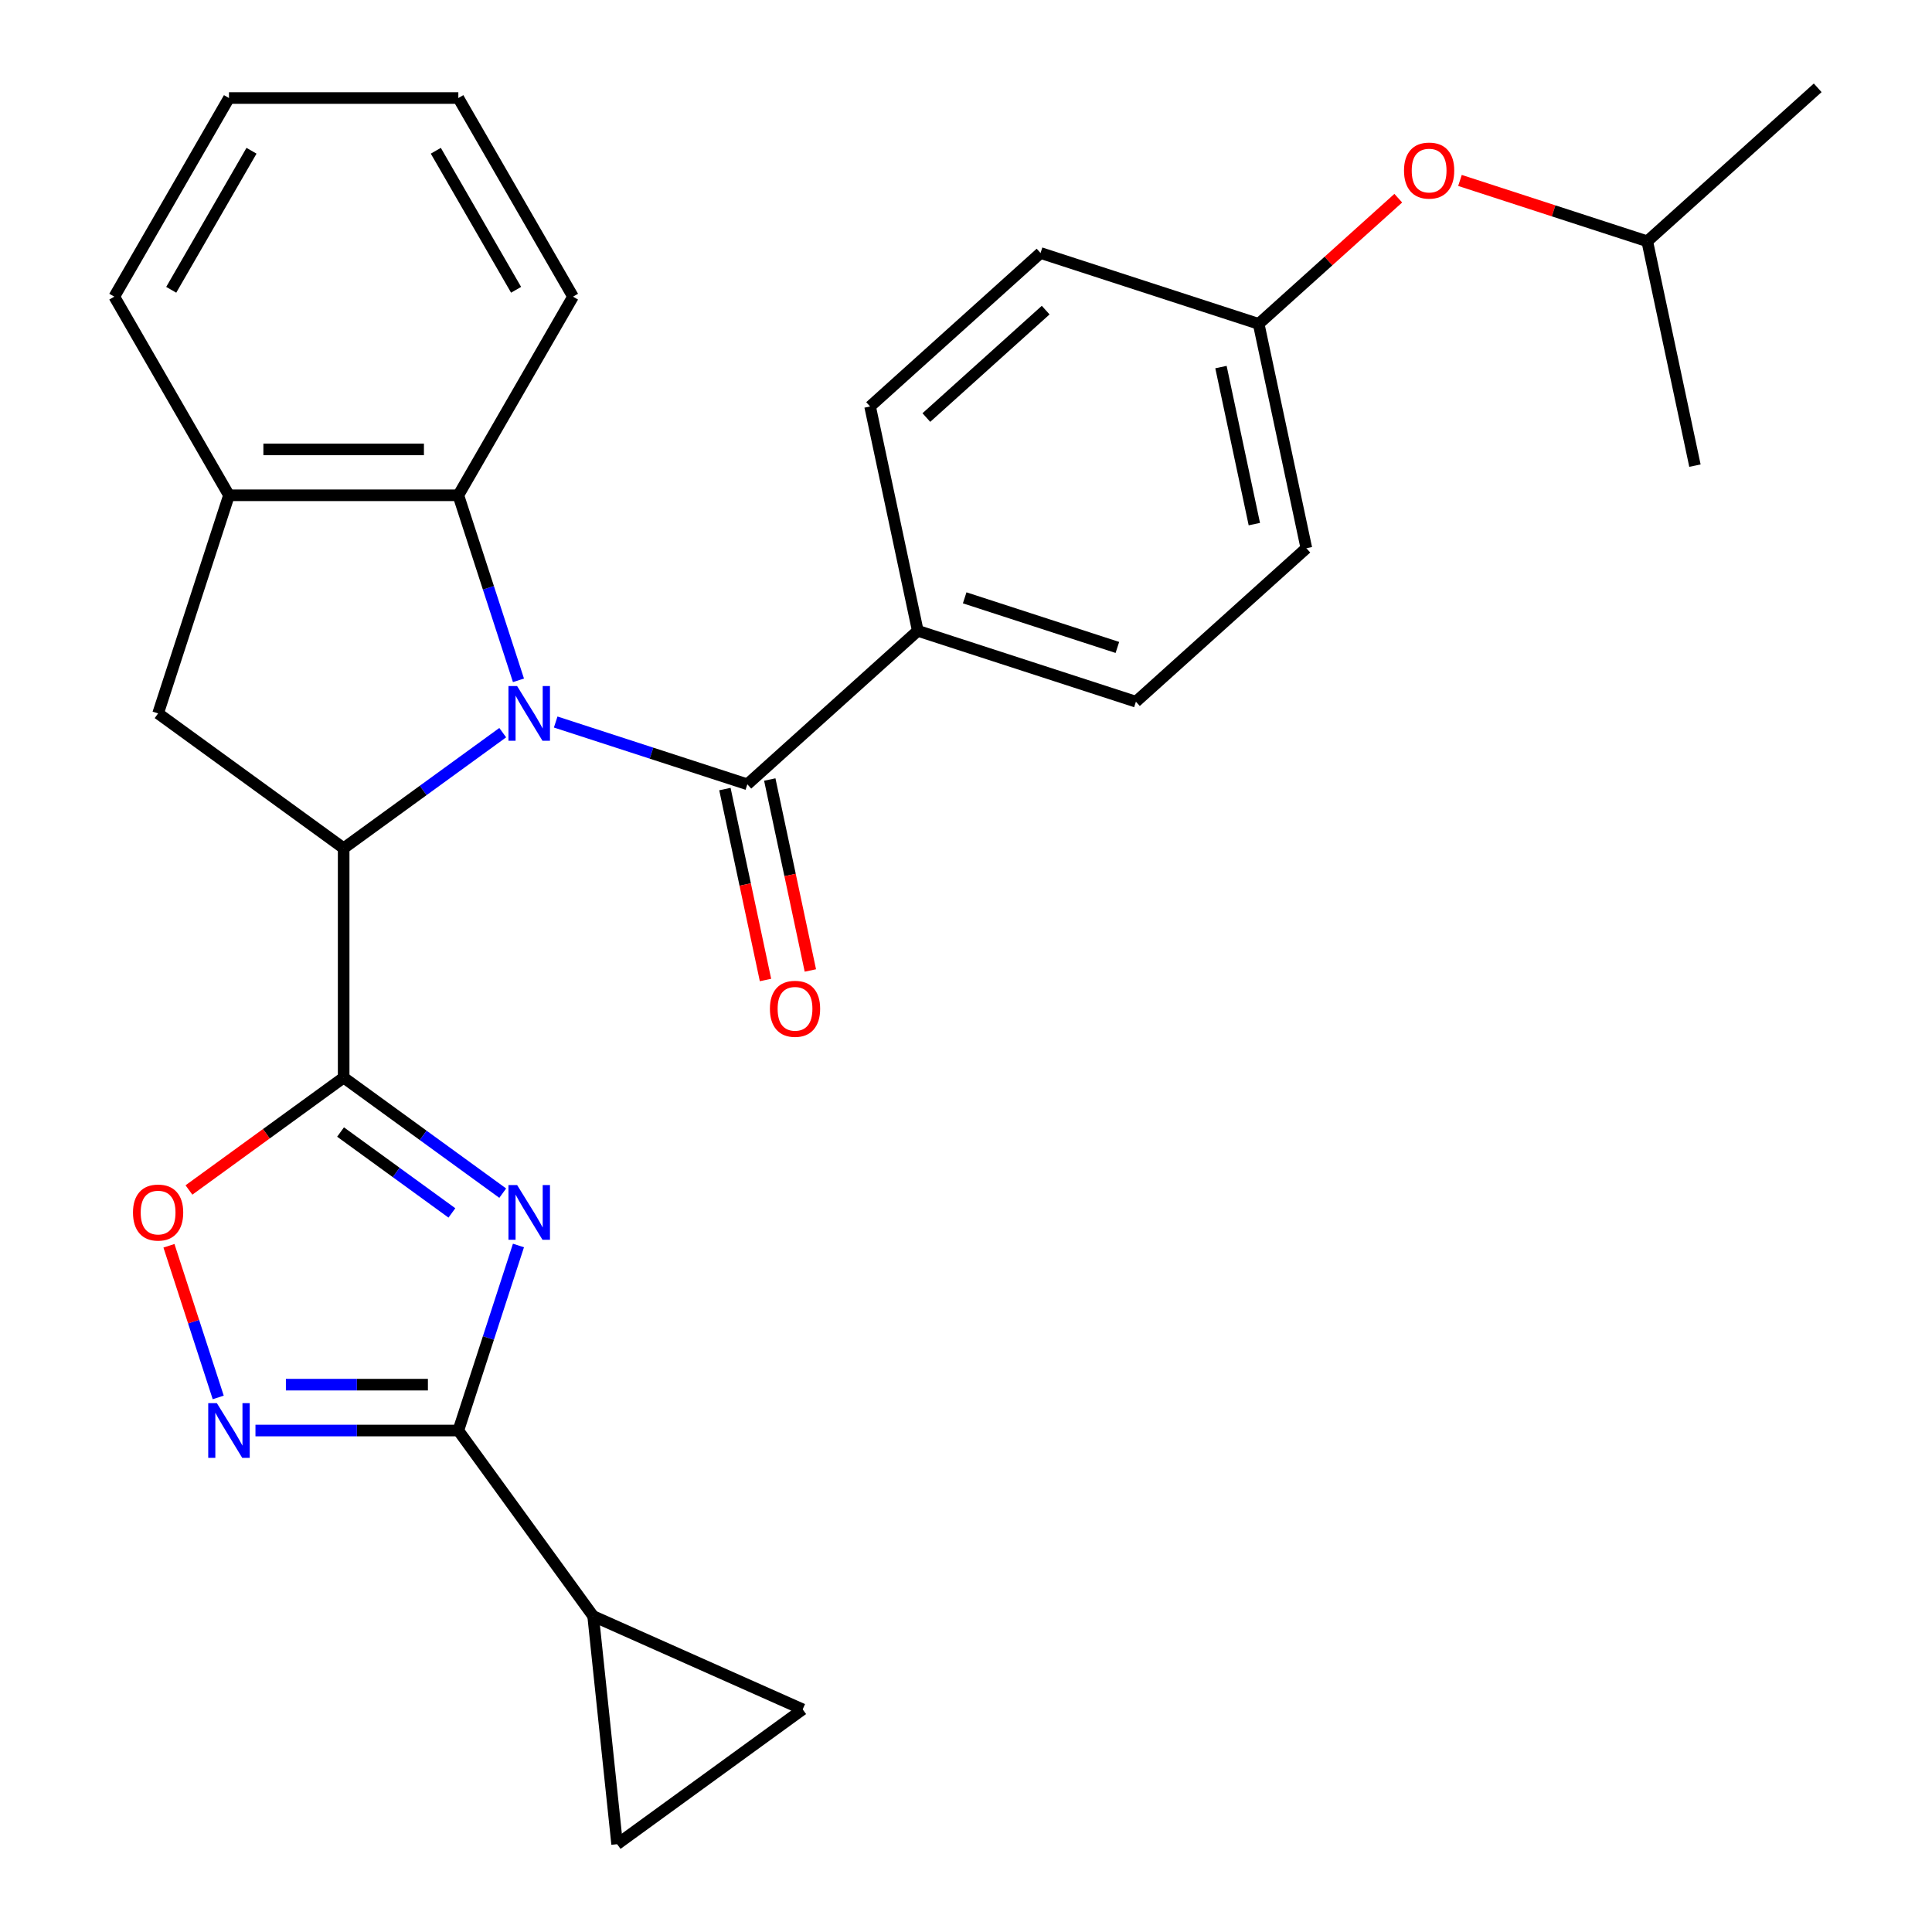 <?xml version='1.0' encoding='iso-8859-1'?>
<svg version='1.1' baseProfile='full'
              xmlns='http://www.w3.org/2000/svg'
                      xmlns:rdkit='http://www.rdkit.org/xml'
                      xmlns:xlink='http://www.w3.org/1999/xlink'
                  xml:space='preserve'
width='1000px' height='1000px' viewBox='0 0 1000 1000'>
<!-- END OF HEADER -->
<rect style='opacity:1.0;fill:#FFFFFF;stroke:none' width='1000' height='1000' x='0' y='0'> </rect>
<path class='bond-2' d='M 260.211,379.222 L 219.044,409.132' style='fill:none;fill-rule:evenodd;stroke:#0000FF;stroke-width:6px;stroke-linecap:butt;stroke-linejoin:miter;stroke-opacity:1' />
<path class='bond-2' d='M 219.044,409.132 L 177.877,439.041' style='fill:none;fill-rule:evenodd;stroke:#000000;stroke-width:6px;stroke-linecap:butt;stroke-linejoin:miter;stroke-opacity:1' />
<path class='bond-4' d='M 287.627,373.717 L 337.225,389.832' style='fill:none;fill-rule:evenodd;stroke:#0000FF;stroke-width:6px;stroke-linecap:butt;stroke-linejoin:miter;stroke-opacity:1' />
<path class='bond-4' d='M 337.225,389.832 L 386.823,405.948' style='fill:none;fill-rule:evenodd;stroke:#000000;stroke-width:6px;stroke-linecap:butt;stroke-linejoin:miter;stroke-opacity:1' />
<path class='bond-7' d='M 268.354,352.135 L 252.794,304.247' style='fill:none;fill-rule:evenodd;stroke:#0000FF;stroke-width:6px;stroke-linecap:butt;stroke-linejoin:miter;stroke-opacity:1' />
<path class='bond-7' d='M 252.794,304.247 L 237.234,256.358' style='fill:none;fill-rule:evenodd;stroke:#000000;stroke-width:6px;stroke-linecap:butt;stroke-linejoin:miter;stroke-opacity:1' />
<path class='bond-0' d='M 177.877,557.756 L 177.877,439.041' style='fill:none;fill-rule:evenodd;stroke:#000000;stroke-width:6px;stroke-linecap:butt;stroke-linejoin:miter;stroke-opacity:1' />
<path class='bond-1' d='M 177.877,557.756 L 219.044,587.666' style='fill:none;fill-rule:evenodd;stroke:#000000;stroke-width:6px;stroke-linecap:butt;stroke-linejoin:miter;stroke-opacity:1' />
<path class='bond-1' d='M 219.044,587.666 L 260.211,617.575' style='fill:none;fill-rule:evenodd;stroke:#0000FF;stroke-width:6px;stroke-linecap:butt;stroke-linejoin:miter;stroke-opacity:1' />
<path class='bond-1' d='M 176.271,585.937 L 205.088,606.874' style='fill:none;fill-rule:evenodd;stroke:#000000;stroke-width:6px;stroke-linecap:butt;stroke-linejoin:miter;stroke-opacity:1' />
<path class='bond-1' d='M 205.088,606.874 L 233.905,627.811' style='fill:none;fill-rule:evenodd;stroke:#0000FF;stroke-width:6px;stroke-linecap:butt;stroke-linejoin:miter;stroke-opacity:1' />
<path class='bond-6' d='M 177.877,557.756 L 137.839,586.845' style='fill:none;fill-rule:evenodd;stroke:#000000;stroke-width:6px;stroke-linecap:butt;stroke-linejoin:miter;stroke-opacity:1' />
<path class='bond-6' d='M 137.839,586.845 L 97.802,615.933' style='fill:none;fill-rule:evenodd;stroke:#FF0000;stroke-width:6px;stroke-linecap:butt;stroke-linejoin:miter;stroke-opacity:1' />
<path class='bond-3' d='M 268.354,644.663 L 252.794,692.551' style='fill:none;fill-rule:evenodd;stroke:#0000FF;stroke-width:6px;stroke-linecap:butt;stroke-linejoin:miter;stroke-opacity:1' />
<path class='bond-3' d='M 252.794,692.551 L 237.234,740.439' style='fill:none;fill-rule:evenodd;stroke:#000000;stroke-width:6px;stroke-linecap:butt;stroke-linejoin:miter;stroke-opacity:1' />
<path class='bond-8' d='M 177.877,439.041 L 81.834,369.263' style='fill:none;fill-rule:evenodd;stroke:#000000;stroke-width:6px;stroke-linecap:butt;stroke-linejoin:miter;stroke-opacity:1' />
<path class='bond-9' d='M 237.234,740.439 L 307.013,836.481' style='fill:none;fill-rule:evenodd;stroke:#000000;stroke-width:6px;stroke-linecap:butt;stroke-linejoin:miter;stroke-opacity:1' />
<path class='bond-31' d='M 237.234,740.439 L 184.731,740.439' style='fill:none;fill-rule:evenodd;stroke:#000000;stroke-width:6px;stroke-linecap:butt;stroke-linejoin:miter;stroke-opacity:1' />
<path class='bond-31' d='M 184.731,740.439 L 132.227,740.439' style='fill:none;fill-rule:evenodd;stroke:#0000FF;stroke-width:6px;stroke-linecap:butt;stroke-linejoin:miter;stroke-opacity:1' />
<path class='bond-31' d='M 221.483,716.696 L 184.731,716.696' style='fill:none;fill-rule:evenodd;stroke:#000000;stroke-width:6px;stroke-linecap:butt;stroke-linejoin:miter;stroke-opacity:1' />
<path class='bond-31' d='M 184.731,716.696 L 147.978,716.696' style='fill:none;fill-rule:evenodd;stroke:#0000FF;stroke-width:6px;stroke-linecap:butt;stroke-linejoin:miter;stroke-opacity:1' />
<path class='bond-13' d='M 386.823,405.948 L 475.045,326.512' style='fill:none;fill-rule:evenodd;stroke:#000000;stroke-width:6px;stroke-linecap:butt;stroke-linejoin:miter;stroke-opacity:1' />
<path class='bond-14' d='M 375.211,408.416 L 385.715,457.832' style='fill:none;fill-rule:evenodd;stroke:#000000;stroke-width:6px;stroke-linecap:butt;stroke-linejoin:miter;stroke-opacity:1' />
<path class='bond-14' d='M 385.715,457.832 L 396.218,507.248' style='fill:none;fill-rule:evenodd;stroke:#FF0000;stroke-width:6px;stroke-linecap:butt;stroke-linejoin:miter;stroke-opacity:1' />
<path class='bond-14' d='M 398.435,403.479 L 408.939,452.896' style='fill:none;fill-rule:evenodd;stroke:#000000;stroke-width:6px;stroke-linecap:butt;stroke-linejoin:miter;stroke-opacity:1' />
<path class='bond-14' d='M 408.939,452.896 L 419.443,502.312' style='fill:none;fill-rule:evenodd;stroke:#FF0000;stroke-width:6px;stroke-linecap:butt;stroke-linejoin:miter;stroke-opacity:1' />
<path class='bond-5' d='M 112.954,723.311 L 100.201,684.062' style='fill:none;fill-rule:evenodd;stroke:#0000FF;stroke-width:6px;stroke-linecap:butt;stroke-linejoin:miter;stroke-opacity:1' />
<path class='bond-5' d='M 100.201,684.062 L 87.448,644.812' style='fill:none;fill-rule:evenodd;stroke:#FF0000;stroke-width:6px;stroke-linecap:butt;stroke-linejoin:miter;stroke-opacity:1' />
<path class='bond-10' d='M 237.234,256.358 L 118.519,256.358' style='fill:none;fill-rule:evenodd;stroke:#000000;stroke-width:6px;stroke-linecap:butt;stroke-linejoin:miter;stroke-opacity:1' />
<path class='bond-10' d='M 219.427,232.616 L 136.326,232.616' style='fill:none;fill-rule:evenodd;stroke:#000000;stroke-width:6px;stroke-linecap:butt;stroke-linejoin:miter;stroke-opacity:1' />
<path class='bond-21' d='M 237.234,256.358 L 296.591,153.549' style='fill:none;fill-rule:evenodd;stroke:#000000;stroke-width:6px;stroke-linecap:butt;stroke-linejoin:miter;stroke-opacity:1' />
<path class='bond-28' d='M 81.834,369.263 L 118.519,256.358' style='fill:none;fill-rule:evenodd;stroke:#000000;stroke-width:6px;stroke-linecap:butt;stroke-linejoin:miter;stroke-opacity:1' />
<path class='bond-11' d='M 307.013,836.481 L 415.464,884.767' style='fill:none;fill-rule:evenodd;stroke:#000000;stroke-width:6px;stroke-linecap:butt;stroke-linejoin:miter;stroke-opacity:1' />
<path class='bond-12' d='M 307.013,836.481 L 319.422,954.545' style='fill:none;fill-rule:evenodd;stroke:#000000;stroke-width:6px;stroke-linecap:butt;stroke-linejoin:miter;stroke-opacity:1' />
<path class='bond-22' d='M 118.519,256.358 L 59.162,153.549' style='fill:none;fill-rule:evenodd;stroke:#000000;stroke-width:6px;stroke-linecap:butt;stroke-linejoin:miter;stroke-opacity:1' />
<path class='bond-32' d='M 415.464,884.767 L 319.422,954.545' style='fill:none;fill-rule:evenodd;stroke:#000000;stroke-width:6px;stroke-linecap:butt;stroke-linejoin:miter;stroke-opacity:1' />
<path class='bond-15' d='M 475.045,326.512 L 587.949,363.197' style='fill:none;fill-rule:evenodd;stroke:#000000;stroke-width:6px;stroke-linecap:butt;stroke-linejoin:miter;stroke-opacity:1' />
<path class='bond-15' d='M 499.318,309.434 L 578.351,335.113' style='fill:none;fill-rule:evenodd;stroke:#000000;stroke-width:6px;stroke-linecap:butt;stroke-linejoin:miter;stroke-opacity:1' />
<path class='bond-16' d='M 475.045,326.512 L 450.363,210.392' style='fill:none;fill-rule:evenodd;stroke:#000000;stroke-width:6px;stroke-linecap:butt;stroke-linejoin:miter;stroke-opacity:1' />
<path class='bond-20' d='M 587.949,363.197 L 676.172,283.761' style='fill:none;fill-rule:evenodd;stroke:#000000;stroke-width:6px;stroke-linecap:butt;stroke-linejoin:miter;stroke-opacity:1' />
<path class='bond-19' d='M 450.363,210.392 L 538.585,130.956' style='fill:none;fill-rule:evenodd;stroke:#000000;stroke-width:6px;stroke-linecap:butt;stroke-linejoin:miter;stroke-opacity:1' />
<path class='bond-19' d='M 479.483,216.121 L 541.239,160.516' style='fill:none;fill-rule:evenodd;stroke:#000000;stroke-width:6px;stroke-linecap:butt;stroke-linejoin:miter;stroke-opacity:1' />
<path class='bond-17' d='M 723.744,102.583 L 687.617,135.112' style='fill:none;fill-rule:evenodd;stroke:#FF0000;stroke-width:6px;stroke-linecap:butt;stroke-linejoin:miter;stroke-opacity:1' />
<path class='bond-17' d='M 687.617,135.112 L 651.489,167.641' style='fill:none;fill-rule:evenodd;stroke:#000000;stroke-width:6px;stroke-linecap:butt;stroke-linejoin:miter;stroke-opacity:1' />
<path class='bond-23' d='M 755.679,93.394 L 804.148,109.142' style='fill:none;fill-rule:evenodd;stroke:#FF0000;stroke-width:6px;stroke-linecap:butt;stroke-linejoin:miter;stroke-opacity:1' />
<path class='bond-23' d='M 804.148,109.142 L 852.616,124.89' style='fill:none;fill-rule:evenodd;stroke:#000000;stroke-width:6px;stroke-linecap:butt;stroke-linejoin:miter;stroke-opacity:1' />
<path class='bond-18' d='M 651.489,167.641 L 538.585,130.956' style='fill:none;fill-rule:evenodd;stroke:#000000;stroke-width:6px;stroke-linecap:butt;stroke-linejoin:miter;stroke-opacity:1' />
<path class='bond-30' d='M 651.489,167.641 L 676.172,283.761' style='fill:none;fill-rule:evenodd;stroke:#000000;stroke-width:6px;stroke-linecap:butt;stroke-linejoin:miter;stroke-opacity:1' />
<path class='bond-30' d='M 631.968,189.995 L 649.245,271.28' style='fill:none;fill-rule:evenodd;stroke:#000000;stroke-width:6px;stroke-linecap:butt;stroke-linejoin:miter;stroke-opacity:1' />
<path class='bond-26' d='M 296.591,153.549 L 237.234,50.739' style='fill:none;fill-rule:evenodd;stroke:#000000;stroke-width:6px;stroke-linecap:butt;stroke-linejoin:miter;stroke-opacity:1' />
<path class='bond-26' d='M 267.126,149.999 L 225.576,78.032' style='fill:none;fill-rule:evenodd;stroke:#000000;stroke-width:6px;stroke-linecap:butt;stroke-linejoin:miter;stroke-opacity:1' />
<path class='bond-29' d='M 59.162,153.549 L 118.519,50.739' style='fill:none;fill-rule:evenodd;stroke:#000000;stroke-width:6px;stroke-linecap:butt;stroke-linejoin:miter;stroke-opacity:1' />
<path class='bond-29' d='M 88.627,149.999 L 130.178,78.032' style='fill:none;fill-rule:evenodd;stroke:#000000;stroke-width:6px;stroke-linecap:butt;stroke-linejoin:miter;stroke-opacity:1' />
<path class='bond-24' d='M 852.616,124.89 L 940.838,45.455' style='fill:none;fill-rule:evenodd;stroke:#000000;stroke-width:6px;stroke-linecap:butt;stroke-linejoin:miter;stroke-opacity:1' />
<path class='bond-25' d='M 852.616,124.89 L 877.298,241.011' style='fill:none;fill-rule:evenodd;stroke:#000000;stroke-width:6px;stroke-linecap:butt;stroke-linejoin:miter;stroke-opacity:1' />
<path class='bond-27' d='M 237.234,50.739 L 118.519,50.739' style='fill:none;fill-rule:evenodd;stroke:#000000;stroke-width:6px;stroke-linecap:butt;stroke-linejoin:miter;stroke-opacity:1' />
<path  class='atom-0' d='M 267.659 355.103
L 276.939 370.103
Q 277.859 371.583, 279.339 374.263
Q 280.819 376.943, 280.899 377.103
L 280.899 355.103
L 284.659 355.103
L 284.659 383.423
L 280.779 383.423
L 270.819 367.023
Q 269.659 365.103, 268.419 362.903
Q 267.219 360.703, 266.859 360.023
L 266.859 383.423
L 263.179 383.423
L 263.179 355.103
L 267.659 355.103
' fill='#0000FF'/>
<path  class='atom-2' d='M 267.659 613.375
L 276.939 628.375
Q 277.859 629.855, 279.339 632.535
Q 280.819 635.215, 280.899 635.375
L 280.899 613.375
L 284.659 613.375
L 284.659 641.695
L 280.779 641.695
L 270.819 625.295
Q 269.659 623.375, 268.419 621.175
Q 267.219 618.975, 266.859 618.295
L 266.859 641.695
L 263.179 641.695
L 263.179 613.375
L 267.659 613.375
' fill='#0000FF'/>
<path  class='atom-6' d='M 112.259 726.279
L 121.539 741.279
Q 122.459 742.759, 123.939 745.439
Q 125.419 748.119, 125.499 748.279
L 125.499 726.279
L 129.259 726.279
L 129.259 754.599
L 125.379 754.599
L 115.419 738.199
Q 114.259 736.279, 113.019 734.079
Q 111.819 731.879, 111.459 731.199
L 111.459 754.599
L 107.779 754.599
L 107.779 726.279
L 112.259 726.279
' fill='#0000FF'/>
<path  class='atom-7' d='M 68.834 627.615
Q 68.834 620.815, 72.194 617.015
Q 75.554 613.215, 81.834 613.215
Q 88.114 613.215, 91.474 617.015
Q 94.834 620.815, 94.834 627.615
Q 94.834 634.495, 91.434 638.415
Q 88.034 642.295, 81.834 642.295
Q 75.594 642.295, 72.194 638.415
Q 68.834 634.535, 68.834 627.615
M 81.834 639.095
Q 86.154 639.095, 88.474 636.215
Q 90.834 633.295, 90.834 627.615
Q 90.834 622.055, 88.474 619.255
Q 86.154 616.415, 81.834 616.415
Q 77.514 616.415, 75.154 619.215
Q 72.834 622.015, 72.834 627.615
Q 72.834 633.335, 75.154 636.215
Q 77.514 639.095, 81.834 639.095
' fill='#FF0000'/>
<path  class='atom-15' d='M 398.505 522.148
Q 398.505 515.348, 401.865 511.548
Q 405.225 507.748, 411.505 507.748
Q 417.785 507.748, 421.145 511.548
Q 424.505 515.348, 424.505 522.148
Q 424.505 529.028, 421.105 532.948
Q 417.705 536.828, 411.505 536.828
Q 405.265 536.828, 401.865 532.948
Q 398.505 529.068, 398.505 522.148
M 411.505 533.628
Q 415.825 533.628, 418.145 530.748
Q 420.505 527.828, 420.505 522.148
Q 420.505 516.588, 418.145 513.788
Q 415.825 510.948, 411.505 510.948
Q 407.185 510.948, 404.825 513.748
Q 402.505 516.548, 402.505 522.148
Q 402.505 527.868, 404.825 530.748
Q 407.185 533.628, 411.505 533.628
' fill='#FF0000'/>
<path  class='atom-18' d='M 726.712 88.285
Q 726.712 81.485, 730.072 77.685
Q 733.432 73.885, 739.712 73.885
Q 745.992 73.885, 749.352 77.685
Q 752.712 81.485, 752.712 88.285
Q 752.712 95.165, 749.312 99.085
Q 745.912 102.965, 739.712 102.965
Q 733.472 102.965, 730.072 99.085
Q 726.712 95.205, 726.712 88.285
M 739.712 99.765
Q 744.032 99.765, 746.352 96.885
Q 748.712 93.965, 748.712 88.285
Q 748.712 82.725, 746.352 79.925
Q 744.032 77.085, 739.712 77.085
Q 735.392 77.085, 733.032 79.885
Q 730.712 82.685, 730.712 88.285
Q 730.712 94.005, 733.032 96.885
Q 735.392 99.765, 739.712 99.765
' fill='#FF0000'/>
</svg>

